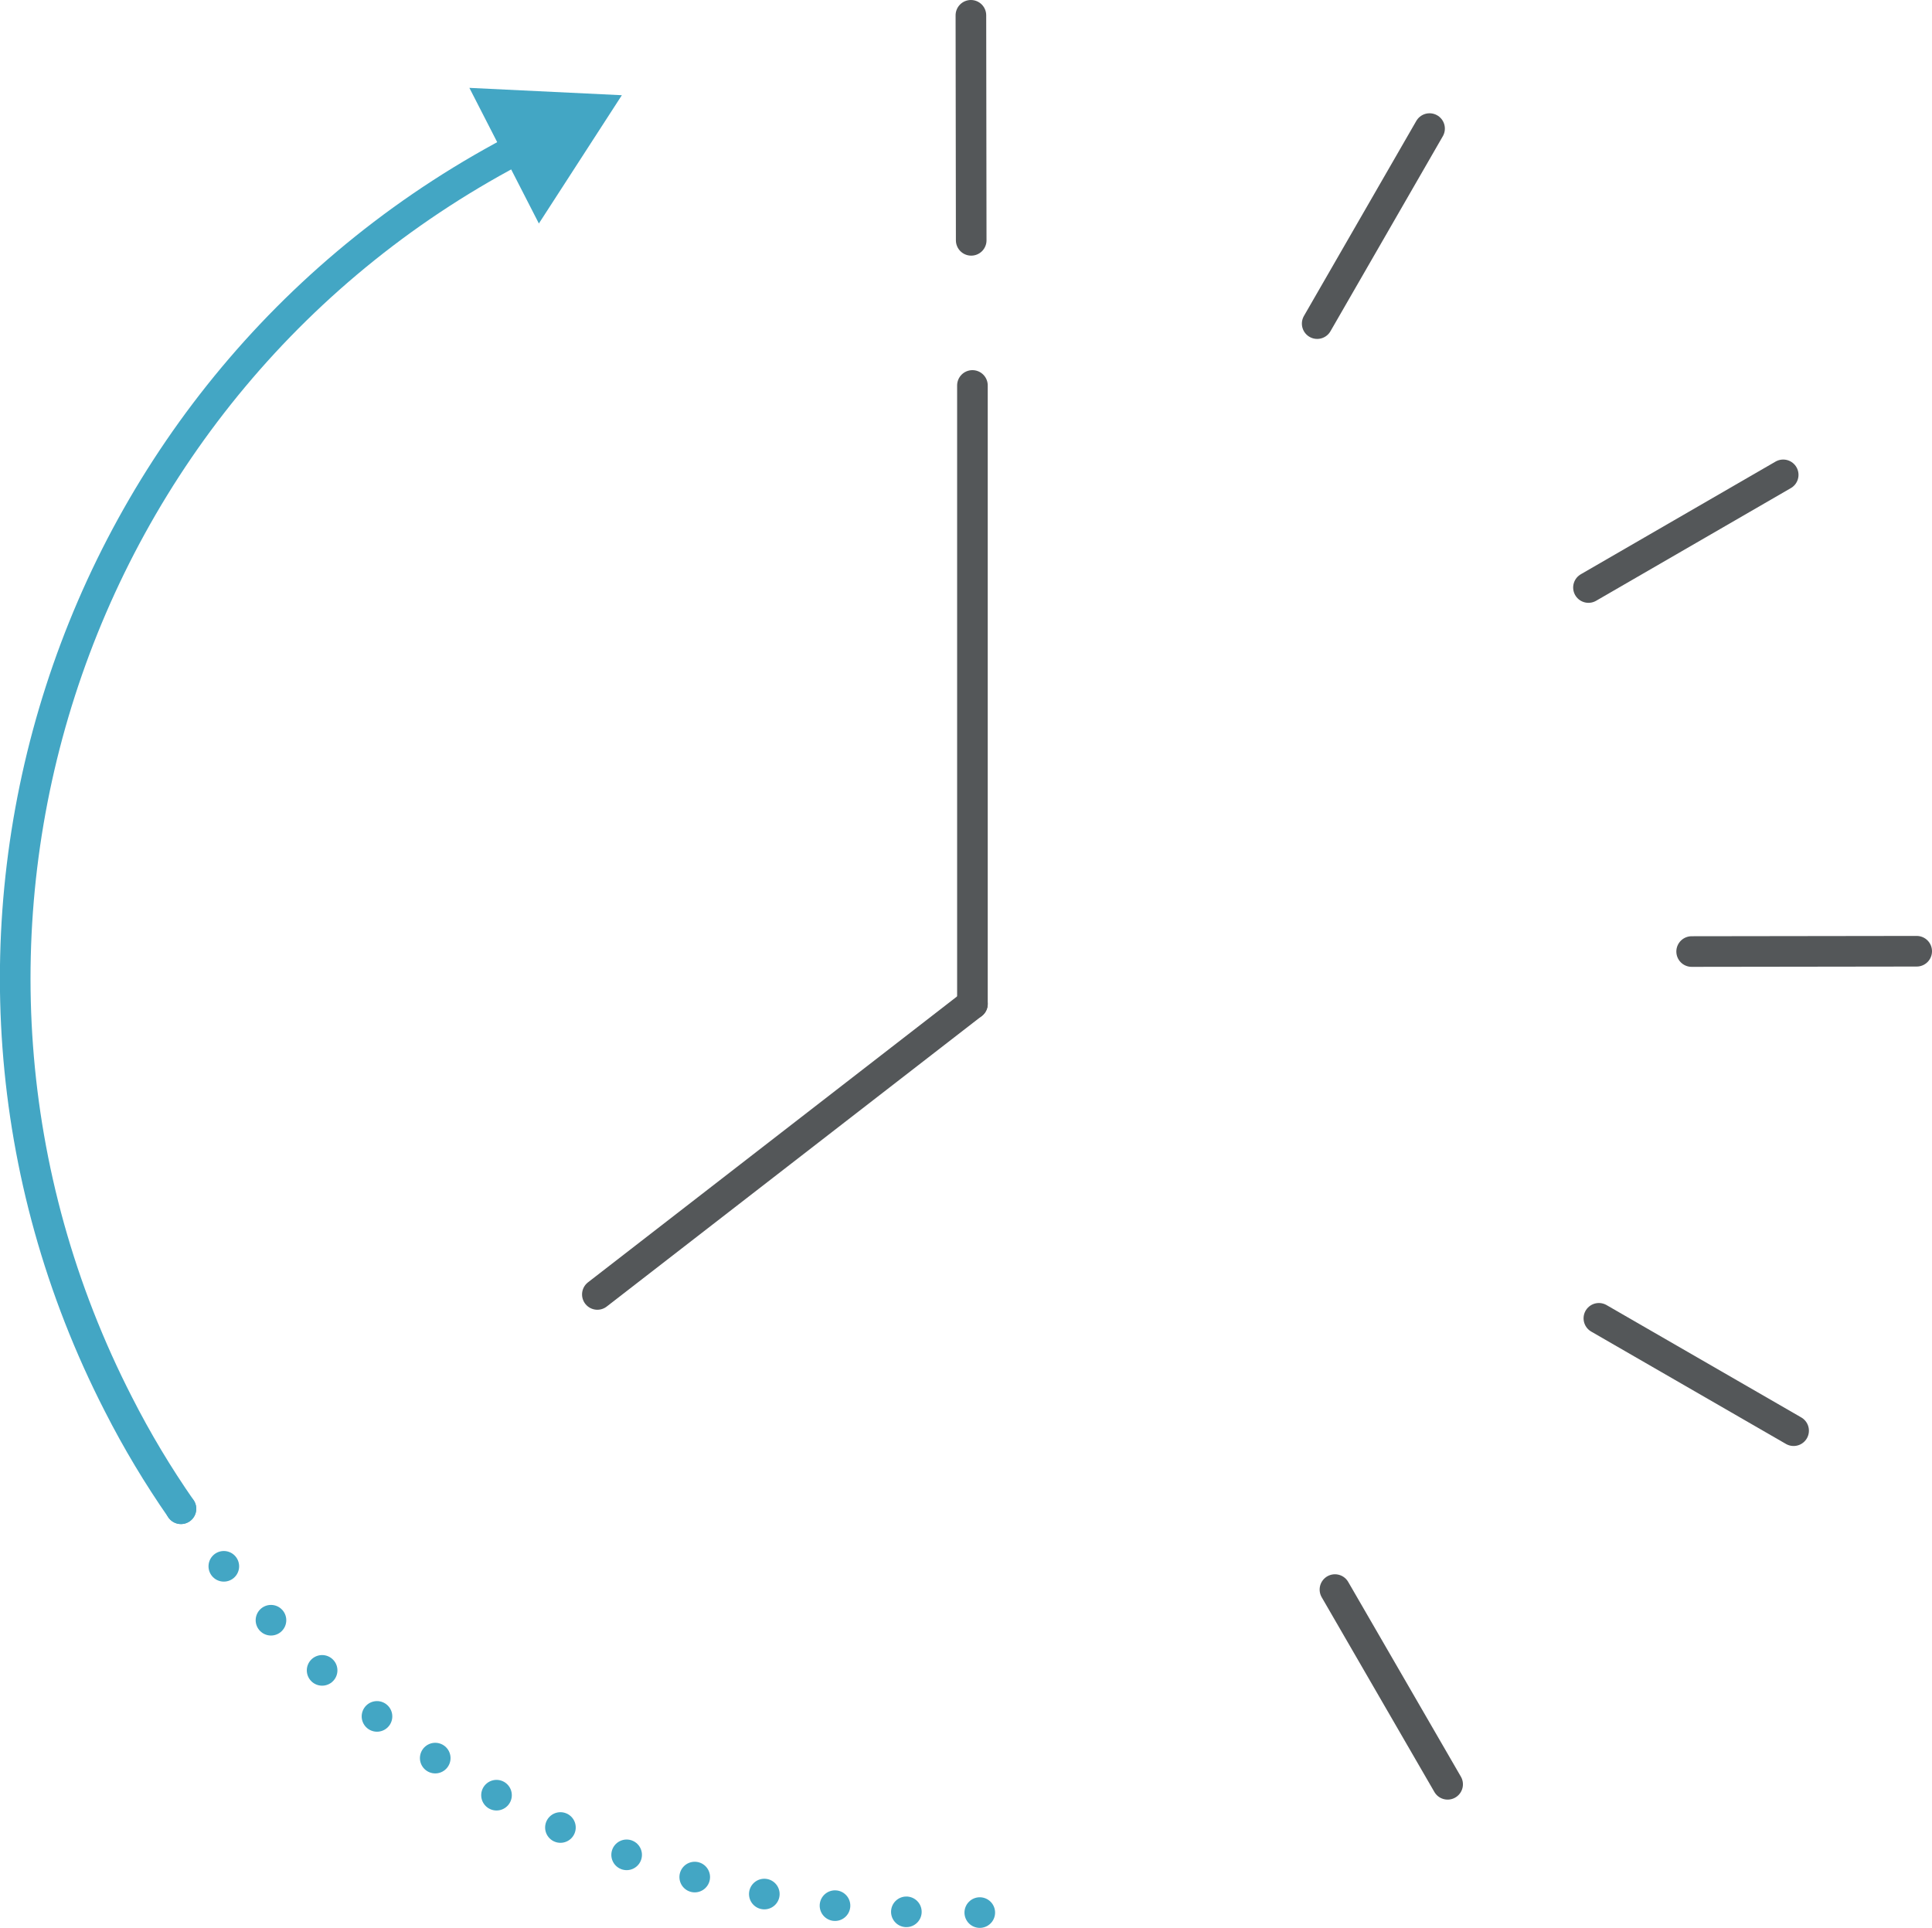 <?xml version="1.0" encoding="UTF-8"?>
<svg id="Layer_2" data-name="Layer 2" xmlns="http://www.w3.org/2000/svg" viewBox="0 0 63.1 62.98">
  <defs>
    <style>
      .cls-1 {
        stroke-linejoin: round;
      }

      .cls-1, .cls-2 {
        stroke: #545759;
      }

      .cls-1, .cls-2, .cls-3, .cls-4 {
        fill: none;
        stroke-linecap: round;
      }

      .cls-2, .cls-3, .cls-4 {
        stroke-miterlimit: 10;
      }

      .cls-3, .cls-4 {
        stroke: #43a6c4;
      }

      .cls-4 {
        stroke-dasharray: 0 0 0 2.34;
      }

      .cls-5 {
        fill: #43a6c4;
        stroke-width: 0px;
      }
    </style>
  </defs>
  <g id="Layer_1-2" data-name="Layer 1">
    <g>
      <line class="cls-1" x1="31.71" y1=".5" x2="31.72" y2="7.85"/>
      <line class="cls-1" x1="43.6" y1="51.92" x2="47.28" y2="58.28"/>
      <line class="cls-1" x1="52.22" y1="43.06" x2="58.58" y2="46.73"/>
      <line class="cls-1" x1="55.25" y1="31.08" x2="62.6" y2="31.07"/>
      <line class="cls-1" x1="51.88" y1="19.19" x2="58.24" y2="15.51"/>
      <line class="cls-1" x1="43.02" y1="10.57" x2="46.69" y2="4.2"/>
      <line class="cls-2" x1="31.76" y1="12.59" x2="31.76" y2="32.79"/>
      <line class="cls-2" x1="19.51" y1="42.28" x2="31.76" y2="32.79"/>
      <g>
        <line class="cls-3" x1="5.91" y1="49.28" x2="5.91" y2="49.28"/>
        <path class="cls-4" d="M7.31,51.16c5.81,7.19,14.52,11.25,23.51,11.32"/>
        <line class="cls-3" x1="32" y1="62.47" x2="32" y2="62.47"/>
      </g>
      <g>
        <path class="cls-3" d="M17.11,4.75C2.1,12.45-3.83,30.86,3.87,45.87c.61,1.2,1.29,2.33,2.04,3.41"/>
        <polygon class="cls-5" points="15.33 2.87 20.31 3.11 17.6 7.3 15.33 2.87"/>
      </g>
    </g>
  </g>
</svg>